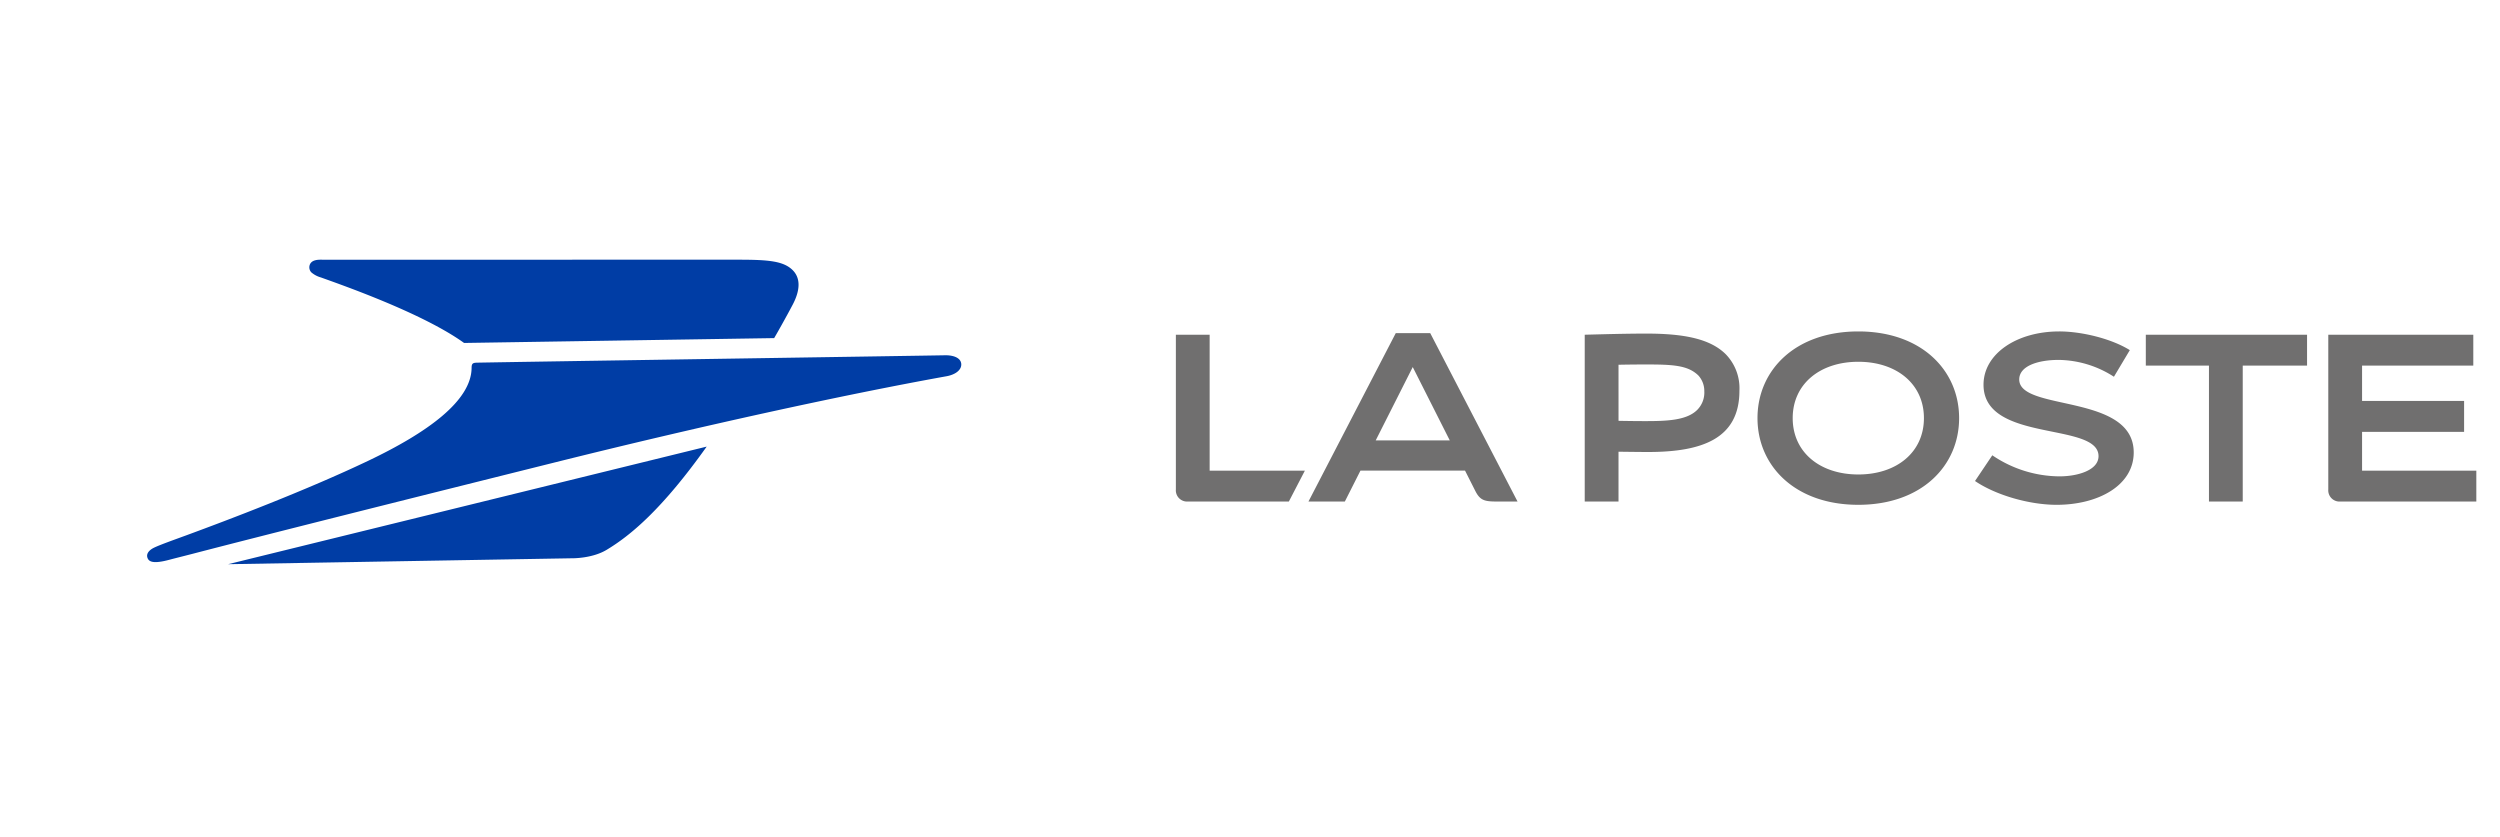 <?xml version="1.0" encoding="UTF-8" standalone="no"?> <!DOCTYPE svg PUBLIC "-//W3C//DTD SVG 1.1//EN" "http://www.w3.org/Graphics/SVG/1.1/DTD/svg11.dtd"> <!-- Created with Inkscape (http://www.inkscape.org/) by Marsupilami --> <svg xmlns:svg="http://www.w3.org/2000/svg" xmlns="http://www.w3.org/2000/svg" xmlns:xlink="http://www.w3.org/1999/xlink" id="svg10761" version="1.1" width="1024" height="343" viewBox="-5.566 -5.566 587.598 196.651">   <defs id="defs10758"/>   <path style="fill:#706f6f;fill-opacity:1" id="path10685" d="m 431.209,72.248 c -14.854,0 -23.695,9.14 -23.695,20.375 0,11.235 8.841,20.375 23.695,20.375 14.854,0 23.693,-9.14 23.693,-20.375 0,-11.235 -8.839,-20.375 -23.693,-20.375 z m 47.229,0 c -9.968,0 -17.799,5.24 -17.799,12.529 0,13.731 27.031,8.637 27.031,16.789 0,3.324 -4.943,4.746 -9.168,4.746 a 28.378,28.378 0 0 1 -15.799,-4.953 l -4.064,6.045 c 4.926,3.359 12.855,5.596 19.17,5.596 9.871,0 18.131,-4.601 18.131,-12.301 0,-13.937 -26.908,-9.6 -26.908,-17.158 0,-3.2 4.456,-4.6 9.266,-4.6 a 24.422,24.422 0 0 1 12.992,3.959 l 3.736,-6.258 c -4.306,-2.688 -11.3,-4.395 -16.588,-4.395 z m -155.947,0.404 -20.518,39.576 h 8.553 l 3.674,-7.277 h 24.57 l 2.414,4.779 c 1.183,2.344 2.281,2.5 5.361,2.5 h 4.572 L 330.596,72.652 Z m 58.871,0.102 c -4.655,0 -10.285,0.161 -14.455,0.268 v 39.207 h 7.941 V 100.518 c 2.033,0.026 5.246,0.068 6.967,0.068 12.611,0 21.453,-3.082 21.453,-14.408 a 11.466,11.466 0 0 0 -3.188,-8.543 c -3.594,-3.594 -9.64,-4.881 -18.719,-4.881 z m -110.553,0.268 v 36.383 a 2.639,2.639 0 0 0 2.838,2.824 h 23.717 l 3.768,-7.26 H 278.748 V 73.022 Z m 227.975,0 v 7.258 h 14.842 v 31.947 h 7.939 V 80.279 h 15.119 v -7.258 z m 42.889,0 v 36.383 a 2.638,2.638 0 0 0 2.838,2.824 h 31.957 v -7.258 h -26.855 v -9.125 h 23.98 v -7.258 h -23.98 v -8.309 h 26.143 v -7.258 z m -110.463,6.357 c 9.005,0 15.422,5.215 15.422,13.244 0,8.029 -6.417,13.246 -15.422,13.246 -9.005,0 -15.422,-5.217 -15.422,-13.246 0,-8.029 6.422,-13.244 15.422,-13.244 z m -50.104,0.633 c 6.461,0 10.075,0.155 12.561,2.641 a 5.41,5.41 0 0 1 1.346,3.658 5.766,5.766 0 0 1 -1.656,4.369 c -2.49,2.491 -7.158,2.645 -12.25,2.645 -1.738,0 -4.258,-0.027 -6.258,-0.068 V 80.08 c 2.004,-0.041 4.52,-0.068 6.258,-0.068 z m -54.623,0.609 8.707,17.244 h -17.414 z"/><path style="fill:#003da5;fill-opacity:1" id="path10703" d="m 70.25,55.389 c -0.78,0 -2.764,-0.134 -3.084,1.471 a 1.736,1.736 0 0 0 0.432,1.492 5.881,5.881 0 0 0 2.262,1.207 c 5.39,1.934 22.929,8.099 32.711,14.74 0.323,0.219 0.943,0.658 0.943,0.658 l 72.875,-1.141 c 0.127,-0.172 2.809,-4.893 4.4,-7.938 1.741,-3.339 1.86,-6.202 -0.113,-8.102 -2.145,-2.062 -5.617,-2.389 -12.629,-2.389 z M 216.408,77.854 c -1.618,0.045 -108.322,1.675 -109.977,1.74 -0.888,0.035 -1.147,0.238 -1.152,1.195 -0.041,7.742 -10.29,15.182 -24.238,21.834 -14.713,7.018 -33.185,14 -42.785,17.535 -2.288,0.843 -6.389,2.292 -7.711,2.965 -1.055,0.536 -1.786,1.365 -1.451,2.328 0.335,0.963 1.4,1.457 5.053,0.488 1.633,-0.434 3.47,-0.883 5.494,-1.41 18.431,-4.8 52.19,-13.248 85.068,-21.461 34.045,-8.5 67.608,-15.856 92.213,-20.291 1.933,-0.348 3.529,-1.392 3.447,-2.863 -0.076,-1.374 -1.676,-2.125 -3.961,-2.061 z m -55.875,21.463 -112.49,27.641 80.648,-1.391 c 0.006,0 4.799,0.127 8.299,-1.971 5.636,-3.381 13.046,-9.521 23.543,-24.279 z"/> </svg> <!-- version: 20171223, original size: 576.46661 185.52, border: 3% -->